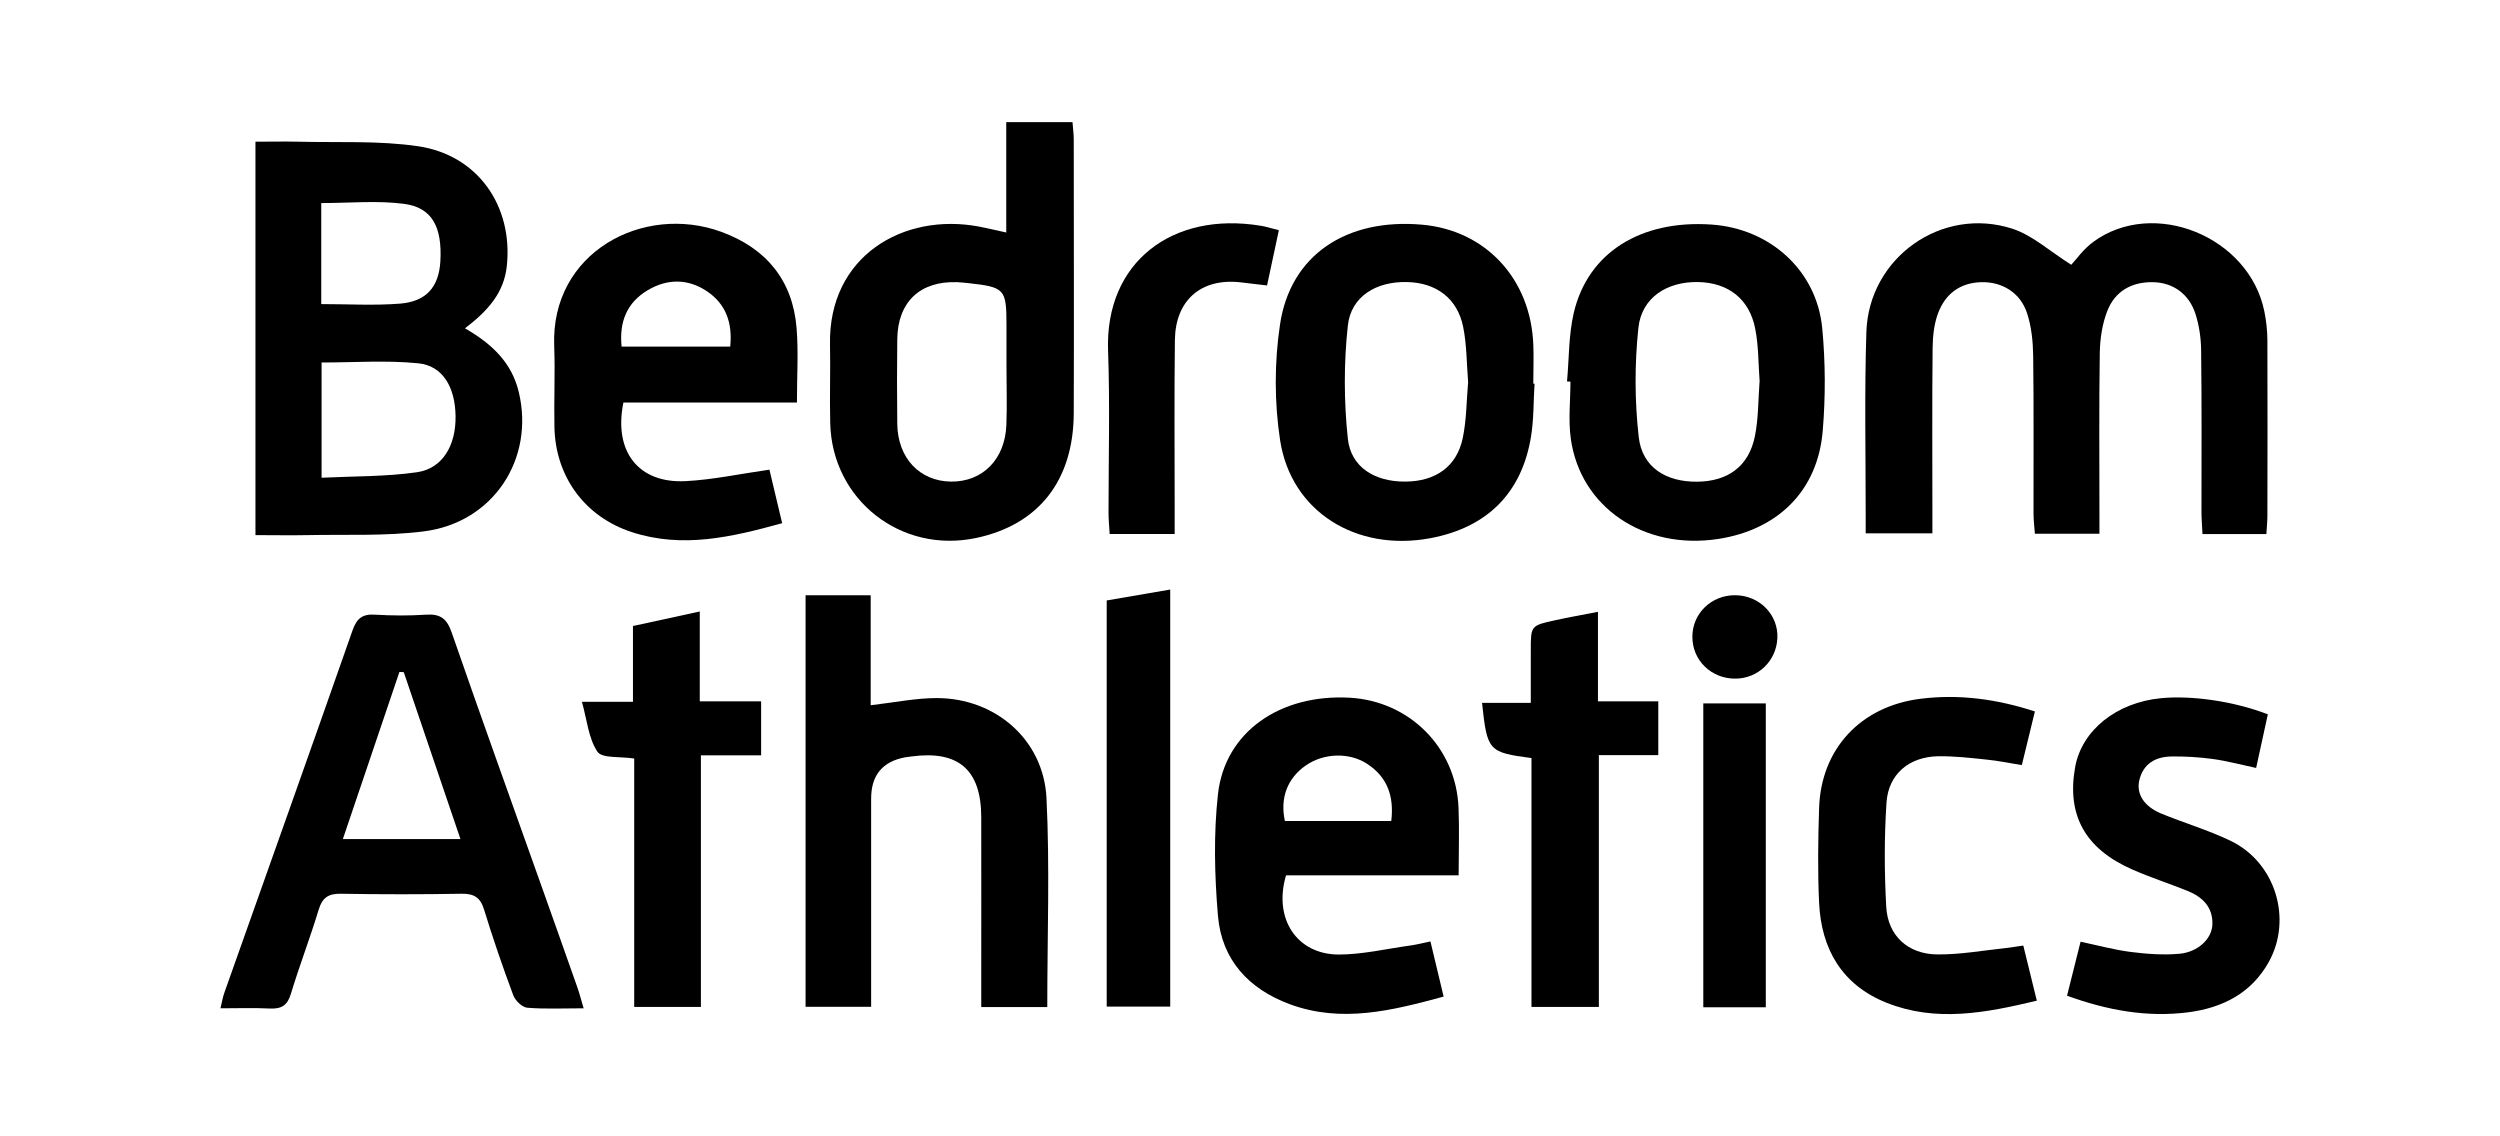 <svg viewBox="0 0 220 100" xmlns="http://www.w3.org/2000/svg" id="Layer_1"><defs><style>.cls-1{fill:#000;stroke-width:0px;}</style></defs><g id="rH3UPv.tif"><path d="M199.46,47h-5.64c-.03-.7-.09-1.31-.09-1.92,0-4.74.03-9.49-.03-14.23-.01-1.08-.17-2.2-.5-3.23-.58-1.79-2.01-2.77-3.78-2.79-1.87-.02-3.31.82-3.98,2.54-.45,1.15-.64,2.47-.66,3.71-.07,4.68-.03,9.37-.03,14.06,0,.57,0,1.14,0,1.83h-5.68c-.04-.58-.12-1.18-.12-1.79-.01-4.63.03-9.26-.03-13.88-.02-1.25-.15-2.56-.54-3.74-.59-1.81-2.19-2.77-4.02-2.73-1.9.05-3.19,1.05-3.82,2.76-.35.95-.46,2.03-.47,3.05-.05,4.74-.02,9.49-.02,14.23,0,.63,0,1.26,0,2.06h-5.87c0-.62,0-1.18,0-1.74,0-5.32-.11-10.65.06-15.97.21-6.55,6.64-11.11,12.86-9.09,1.77.58,3.28,1.98,5.17,3.17.43-.46,1.07-1.38,1.93-2.01,5.31-3.9,13.72-.48,15.06,6.1.17.84.27,1.72.27,2.58.02,5.15.01,10.3,0,15.45,0,.46-.05.91-.09,1.58Z" class="cls-1"></path><path d="M40.93,28.9c2.42,1.39,4.11,3.05,4.72,5.59,1.42,5.89-2.24,11.5-8.35,12.27-3.37.43-6.81.26-10.22.33-1.49.03-2.99,0-4.6,0V12.47c1.27,0,2.52-.03,3.77,0,3.52.09,7.09-.11,10.55.4,5.26.78,8.36,5.27,7.8,10.54-.25,2.38-1.69,3.96-3.68,5.48ZM28.3,31.9v10.14c2.88-.14,5.65-.09,8.37-.48,2.27-.32,3.46-2.35,3.42-4.95-.04-2.55-1.13-4.43-3.29-4.64-2.79-.28-5.62-.07-8.5-.07ZM28.27,26.76c2.35,0,4.65.14,6.92-.04,2.33-.18,3.42-1.47,3.56-3.69.18-3.03-.71-4.77-3.19-5.09-2.36-.31-4.79-.07-7.29-.07v8.89Z" class="cls-1"></path><path d="M51.38,88.73c-1.87,0-3.43.08-4.98-.05-.45-.04-1.05-.62-1.23-1.09-.93-2.49-1.79-5-2.57-7.54-.33-1.08-.89-1.42-1.99-1.4-3.53.06-7.06.06-10.59,0-1.11-.02-1.65.32-1.98,1.41-.75,2.48-1.69,4.91-2.44,7.39-.31,1.04-.84,1.35-1.87,1.3-1.38-.07-2.76-.02-4.33-.02.14-.58.21-1.01.36-1.42,3.76-10.61,7.54-21.21,11.26-31.83.37-1.06.87-1.46,1.97-1.39,1.5.09,3.01.1,4.51,0,1.24-.08,1.82.34,2.24,1.55,2.59,7.47,5.27,14.91,7.92,22.36,1.04,2.94,2.09,5.87,3.12,8.81.19.53.33,1.07.58,1.92ZM35.53,59.15c-.13,0-.25-.02-.38-.02-1.65,4.87-3.3,9.73-4.98,14.71h10.35c-1.7-5.02-3.35-9.85-4.99-14.69Z" class="cls-1"></path><path d="M88.55,20.46v-9.71h5.83c.04.53.11,1.03.11,1.53,0,8.03.03,16.06,0,24.1-.03,5.92-3.1,9.8-8.58,10.96-6.62,1.41-12.69-3.35-12.85-10.1-.06-2.31.03-4.62-.02-6.93-.15-7.77,6.46-11.63,13.12-10.37.72.14,1.43.31,2.39.52ZM88.57,32.22h0c0-1.21,0-2.42,0-3.63,0-3.15-.15-3.32-3.31-3.67-.34-.04-.69-.07-1.04-.09-3.26-.11-5.22,1.74-5.26,5.02-.03,2.48-.03,4.96,0,7.44.03,3,1.96,5.06,4.73,5.09,2.77.03,4.75-1.95,4.87-4.97.07-1.73.01-3.46.01-5.19Z" class="cls-1"></path><path d="M92.16,88.62h-5.81c0-.74,0-1.36,0-1.98,0-4.91.01-9.83,0-14.74-.01-4.17-2.01-5.89-6.16-5.33-.17.02-.35.04-.52.07q-3.01.55-3.01,3.64c0,5.38,0,10.75,0,16.13,0,.69,0,1.37,0,2.19h-5.77v-36.22h5.73v9.68c2.08-.24,3.95-.63,5.81-.63,5.15,0,9.4,3.65,9.66,8.79.3,6.05.07,12.13.07,18.39Z" class="cls-1"></path><path d="M70.12,35.42h-15.26c-.88,4.32,1.33,7.13,5.46,6.92,2.4-.12,4.79-.64,7.39-1.01.35,1.49.72,3.02,1.12,4.71-4.45,1.23-8.77,2.24-13.22.79-4.15-1.35-6.74-4.9-6.82-9.26-.05-2.37.07-4.74-.02-7.11-.33-8.27,7.85-12.56,14.7-10.06,3.94,1.44,6.29,4.25,6.63,8.48.17,2.1.03,4.23.03,6.54ZM64.26,30.5c.21-2.09-.38-3.75-2.05-4.87-1.69-1.13-3.51-1.11-5.23-.08-1.8,1.08-2.5,2.75-2.28,4.95h9.56Z" class="cls-1"></path><path d="M125.88,82.85c.41,1.7.77,3.19,1.16,4.85-4.56,1.24-8.99,2.35-13.54.67-3.6-1.33-5.99-3.9-6.32-7.77-.3-3.55-.39-7.18,0-10.71.61-5.49,5.48-8.84,11.62-8.49,5.26.31,9.34,4.41,9.55,9.68.08,1.9.01,3.8.01,5.95h-15.19c-1.13,3.82.95,6.95,4.62,6.97,2.11,0,4.23-.51,6.35-.8.51-.07,1.01-.2,1.72-.35ZM122.43,72.26c.26-2.18-.33-3.87-2.12-5.04-1.59-1.04-3.83-.95-5.4.14-1.62,1.13-2.28,2.85-1.84,4.89h9.36Z" class="cls-1"></path><path d="M135.04,33.76c-.1,1.56-.06,3.13-.31,4.66-.81,4.97-3.86,8-8.85,8.94-6.51,1.22-12.26-2.32-13.23-8.61-.51-3.33-.51-6.86-.01-10.19.91-6.12,5.84-9.37,12.48-8.79,5.59.48,9.57,4.74,9.81,10.52.05,1.16,0,2.31,0,3.47.04,0,.07,0,.11,0ZM129.2,33.7c-.14-1.72-.12-3.35-.44-4.92-.5-2.52-2.37-3.91-4.96-3.96-2.69-.06-4.91,1.26-5.19,3.83-.36,3.29-.35,6.67,0,9.96.27,2.52,2.39,3.79,5.05,3.77,2.66-.01,4.53-1.31,5.06-3.82.34-1.62.33-3.31.47-4.87Z" class="cls-1"></path><path d="M137.9,33.55c.18-2.01.14-4.07.59-6.01,1.24-5.31,5.89-8.2,12.11-7.78,5.18.35,9.29,4.06,9.76,9.16.28,2.98.29,6.01.04,8.99-.43,5.26-3.93,8.71-9.21,9.52-6.51.99-12.12-2.78-12.96-8.83-.23-1.64-.03-3.35-.03-5.02-.1,0-.2,0-.3-.01ZM154.85,33.61c-.12-1.59-.09-3.16-.39-4.68-.51-2.63-2.38-4.06-5.03-4.11-2.73-.05-4.96,1.36-5.25,4.02-.34,3.18-.33,6.46.03,9.63.3,2.65,2.39,3.94,5.12,3.92,2.73-.02,4.57-1.36,5.1-4,.32-1.57.29-3.2.41-4.79Z" class="cls-1"></path><path d="M181.9,87.62c.41-1.66.78-3.11,1.19-4.75,1.51.32,2.94.71,4.4.9,1.42.18,2.89.29,4.31.16,1.63-.15,2.84-1.32,2.89-2.56.06-1.55-.88-2.45-2.21-2.98-1.61-.65-3.27-1.18-4.85-1.88-4.14-1.82-5.77-4.78-5.02-8.99.58-3.25,3.63-5.7,7.56-6.08,2.72-.26,6.42.27,9.4,1.42-.33,1.51-.67,3.05-1.03,4.72-1.36-.29-2.58-.62-3.82-.79-1.2-.16-2.42-.24-3.63-.22-1.39.02-2.48.62-2.83,2.09-.28,1.2.4,2.29,1.9,2.92,2.03.84,4.16,1.46,6.13,2.41,3.95,1.9,5.46,6.87,3.37,10.65-1.54,2.78-4.1,4.05-7.08,4.44-3.61.47-7.13-.17-10.66-1.45Z" class="cls-1"></path><path d="M179.07,62.61c-.4,1.63-.75,3.08-1.15,4.72-1.05-.17-2.05-.38-3.05-.48-1.43-.15-2.88-.32-4.32-.3-2.55.05-4.38,1.57-4.54,4.1-.2,3.05-.19,6.13-.02,9.18.15,2.52,1.92,4.14,4.49,4.16,2.01.02,4.02-.35,6.02-.56.45-.05.9-.13,1.55-.22.39,1.59.77,3.13,1.19,4.85-4.51,1.08-8.87,1.92-13.23.18-3.92-1.57-5.74-4.72-5.93-8.8-.13-2.77-.09-5.55,0-8.32.16-5.18,3.62-8.97,8.94-9.63,3.36-.42,6.68.02,10.06,1.12Z" class="cls-1"></path><path d="M55.7,55.09c2.06-.45,3.85-.84,5.88-1.28v7.91h5.4v4.75h-5.3v22.14h-5.87v-21.86c-1.24-.19-2.82,0-3.23-.59-.79-1.17-.92-2.78-1.37-4.4h4.49v-6.68Z" class="cls-1"></path><path d="M134.77,66.71c-3.79-.5-3.9-.63-4.35-4.86h4.29c0-1.68,0-3.16,0-4.63,0-2.16,0-2.17,2.15-2.64,1.17-.26,2.35-.46,3.76-.74v7.88h5.31v4.73h-5.23v22.16h-5.93v-21.91Z" class="cls-1"></path><path d="M97.39,52.84c1.86-.32,3.66-.63,5.59-.96v36.7h-5.59v-35.74Z" class="cls-1"></path><path d="M103.37,46.99h-5.72c-.04-.67-.1-1.28-.1-1.9,0-4.74.13-9.49-.04-14.23-.28-7.77,5.64-12.29,13.46-10.99.45.07.89.22,1.57.39-.35,1.62-.69,3.21-1.04,4.86-.9-.11-1.64-.2-2.38-.28-3.43-.37-5.69,1.58-5.73,5.1-.06,4.86-.02,9.72-.02,14.58,0,.75,0,1.5,0,2.47Z" class="cls-1"></path><path d="M155.39,88.64h-5.5v-26.74h5.5v26.74Z" class="cls-1"></path><path d="M152.73,52.38c2.12.03,3.77,1.72,3.68,3.77-.09,2.02-1.7,3.57-3.72,3.57-2.11,0-3.77-1.62-3.76-3.69,0-2.06,1.69-3.68,3.8-3.65Z" class="cls-1"></path></g></svg>